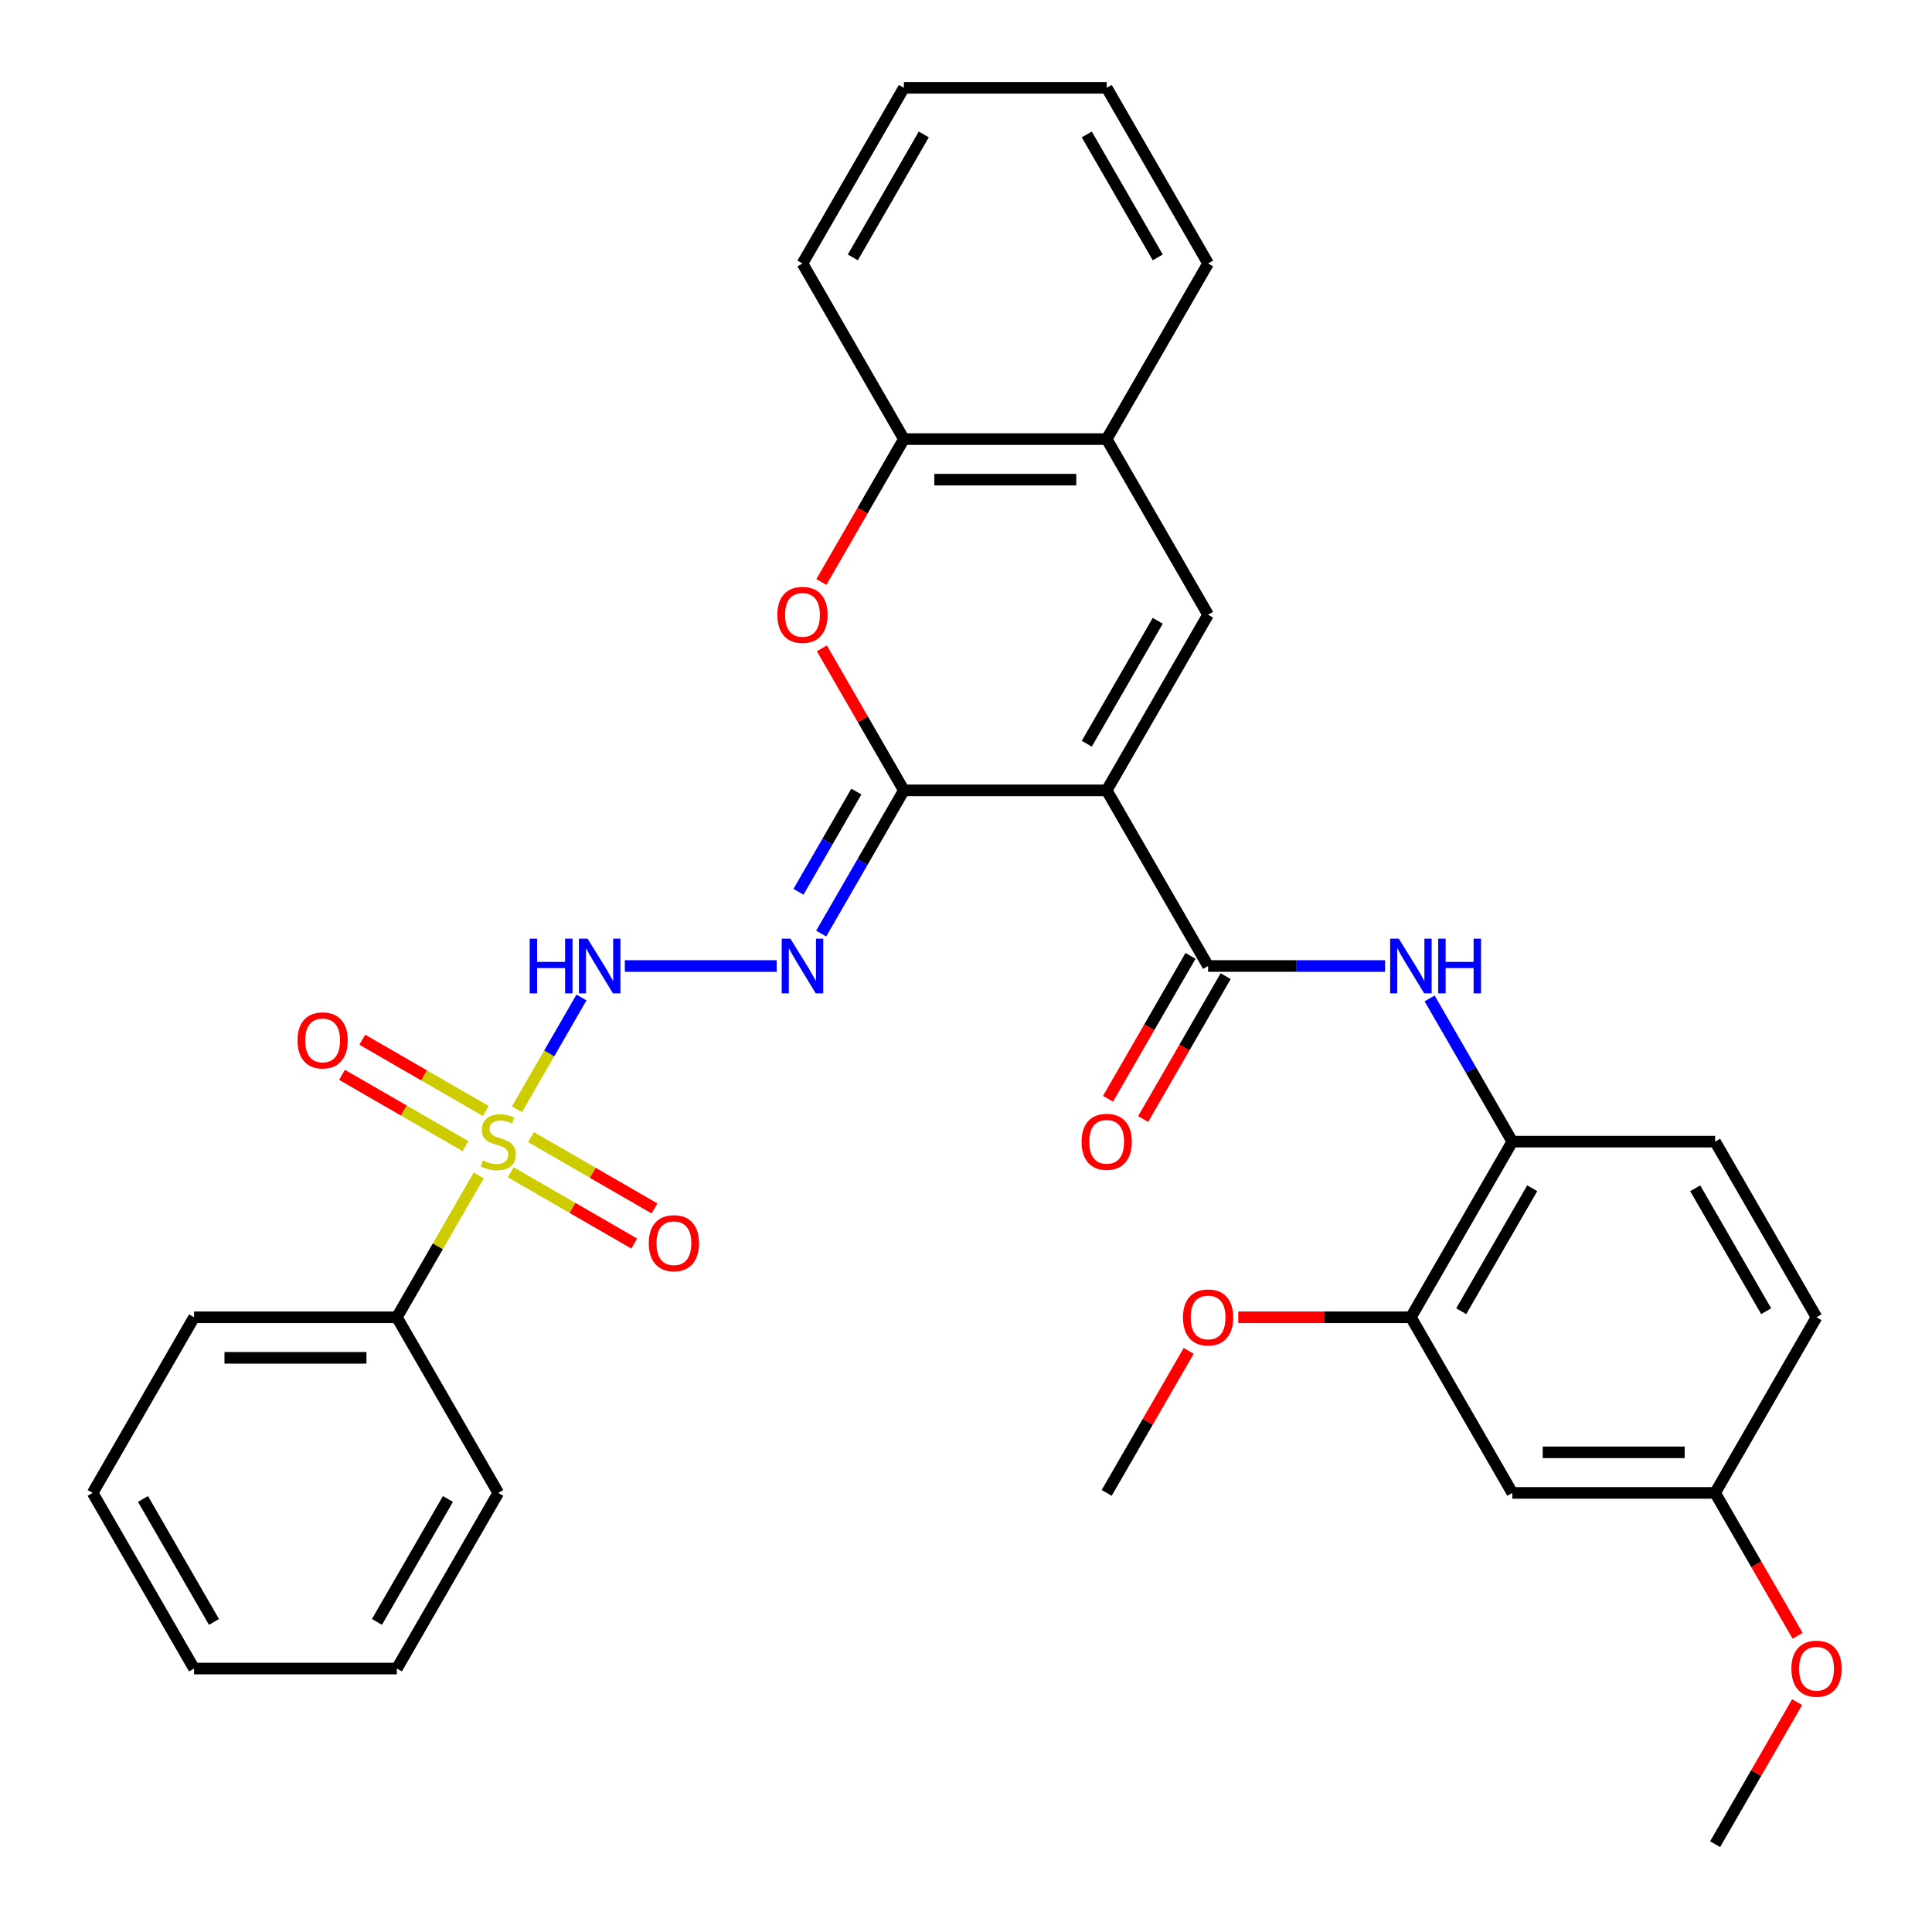 <?xml version='1.0' encoding='iso-8859-1'?>
<svg version='1.1' baseProfile='full'
              xmlns='http://www.w3.org/2000/svg'
                      xmlns:rdkit='http://www.rdkit.org/xml'
                      xmlns:xlink='http://www.w3.org/1999/xlink'
                  xml:space='preserve'
width='1000px' height='1000px' viewBox='0 0 1000 1000'>
<!-- END OF HEADER -->
<rect style='opacity:1.0;fill:#FFFFFF;stroke:none' width='1000' height='1000' x='0' y='0'> </rect>
<path class='bond-1' d='M 572.82,409.091 L 467.848,409.091' style='fill:none;fill-rule:evenodd;stroke:#000000;stroke-width:6px;stroke-linecap:butt;stroke-linejoin:miter;stroke-opacity:1' />
<path class='bond-2' d='M 572.82,409.091 L 625.307,500' style='fill:none;fill-rule:evenodd;stroke:#000000;stroke-width:6px;stroke-linecap:butt;stroke-linejoin:miter;stroke-opacity:1' />
<path class='bond-3' d='M 572.82,409.091 L 625.307,318.182' style='fill:none;fill-rule:evenodd;stroke:#000000;stroke-width:6px;stroke-linecap:butt;stroke-linejoin:miter;stroke-opacity:1' />
<path class='bond-3' d='M 562.512,384.957 L 599.252,321.321' style='fill:none;fill-rule:evenodd;stroke:#000000;stroke-width:6px;stroke-linecap:butt;stroke-linejoin:miter;stroke-opacity:1' />
<path class='bond-0' d='M 267.569,574.165 L 284.273,545.233' style='fill:none;fill-rule:evenodd;stroke:#CCCC00;stroke-width:6px;stroke-linecap:butt;stroke-linejoin:miter;stroke-opacity:1' />
<path class='bond-0' d='M 284.273,545.233 L 300.977,516.301' style='fill:none;fill-rule:evenodd;stroke:#0000FF;stroke-width:6px;stroke-linecap:butt;stroke-linejoin:miter;stroke-opacity:1' />
<path class='bond-12' d='M 264.358,606.757 L 296.317,625.209' style='fill:none;fill-rule:evenodd;stroke:#CCCC00;stroke-width:6px;stroke-linecap:butt;stroke-linejoin:miter;stroke-opacity:1' />
<path class='bond-12' d='M 296.317,625.209 L 328.276,643.661' style='fill:none;fill-rule:evenodd;stroke:#FF0000;stroke-width:6px;stroke-linecap:butt;stroke-linejoin:miter;stroke-opacity:1' />
<path class='bond-12' d='M 274.855,588.576 L 306.814,607.027' style='fill:none;fill-rule:evenodd;stroke:#CCCC00;stroke-width:6px;stroke-linecap:butt;stroke-linejoin:miter;stroke-opacity:1' />
<path class='bond-12' d='M 306.814,607.027 L 338.773,625.479' style='fill:none;fill-rule:evenodd;stroke:#FF0000;stroke-width:6px;stroke-linecap:butt;stroke-linejoin:miter;stroke-opacity:1' />
<path class='bond-13' d='M 251.446,575.061 L 219.487,556.609' style='fill:none;fill-rule:evenodd;stroke:#CCCC00;stroke-width:6px;stroke-linecap:butt;stroke-linejoin:miter;stroke-opacity:1' />
<path class='bond-13' d='M 219.487,556.609 L 187.528,538.157' style='fill:none;fill-rule:evenodd;stroke:#FF0000;stroke-width:6px;stroke-linecap:butt;stroke-linejoin:miter;stroke-opacity:1' />
<path class='bond-13' d='M 240.949,593.243 L 208.99,574.791' style='fill:none;fill-rule:evenodd;stroke:#CCCC00;stroke-width:6px;stroke-linecap:butt;stroke-linejoin:miter;stroke-opacity:1' />
<path class='bond-13' d='M 208.99,574.791 L 177.031,556.339' style='fill:none;fill-rule:evenodd;stroke:#FF0000;stroke-width:6px;stroke-linecap:butt;stroke-linejoin:miter;stroke-opacity:1' />
<path class='bond-14' d='M 247.796,608.413 L 226.606,645.116' style='fill:none;fill-rule:evenodd;stroke:#CCCC00;stroke-width:6px;stroke-linecap:butt;stroke-linejoin:miter;stroke-opacity:1' />
<path class='bond-14' d='M 226.606,645.116 L 205.416,681.818' style='fill:none;fill-rule:evenodd;stroke:#000000;stroke-width:6px;stroke-linecap:butt;stroke-linejoin:miter;stroke-opacity:1' />
<path class='bond-4' d='M 467.848,409.091 L 446.45,446.153' style='fill:none;fill-rule:evenodd;stroke:#000000;stroke-width:6px;stroke-linecap:butt;stroke-linejoin:miter;stroke-opacity:1' />
<path class='bond-4' d='M 446.45,446.153 L 425.052,483.216' style='fill:none;fill-rule:evenodd;stroke:#0000FF;stroke-width:6px;stroke-linecap:butt;stroke-linejoin:miter;stroke-opacity:1' />
<path class='bond-4' d='M 443.247,409.712 L 428.268,435.656' style='fill:none;fill-rule:evenodd;stroke:#000000;stroke-width:6px;stroke-linecap:butt;stroke-linejoin:miter;stroke-opacity:1' />
<path class='bond-4' d='M 428.268,435.656 L 413.289,461.6' style='fill:none;fill-rule:evenodd;stroke:#0000FF;stroke-width:6px;stroke-linecap:butt;stroke-linejoin:miter;stroke-opacity:1' />
<path class='bond-6' d='M 467.848,409.091 L 446.623,372.329' style='fill:none;fill-rule:evenodd;stroke:#000000;stroke-width:6px;stroke-linecap:butt;stroke-linejoin:miter;stroke-opacity:1' />
<path class='bond-6' d='M 446.623,372.329 L 425.398,335.566' style='fill:none;fill-rule:evenodd;stroke:#FF0000;stroke-width:6px;stroke-linecap:butt;stroke-linejoin:miter;stroke-opacity:1' />
<path class='bond-7' d='M 625.307,500 L 671.111,500' style='fill:none;fill-rule:evenodd;stroke:#000000;stroke-width:6px;stroke-linecap:butt;stroke-linejoin:miter;stroke-opacity:1' />
<path class='bond-7' d='M 671.111,500 L 716.915,500' style='fill:none;fill-rule:evenodd;stroke:#0000FF;stroke-width:6px;stroke-linecap:butt;stroke-linejoin:miter;stroke-opacity:1' />
<path class='bond-16' d='M 616.216,494.751 L 594.864,531.734' style='fill:none;fill-rule:evenodd;stroke:#000000;stroke-width:6px;stroke-linecap:butt;stroke-linejoin:miter;stroke-opacity:1' />
<path class='bond-16' d='M 594.864,531.734 L 573.512,568.716' style='fill:none;fill-rule:evenodd;stroke:#FF0000;stroke-width:6px;stroke-linecap:butt;stroke-linejoin:miter;stroke-opacity:1' />
<path class='bond-16' d='M 634.398,505.249 L 613.046,542.231' style='fill:none;fill-rule:evenodd;stroke:#000000;stroke-width:6px;stroke-linecap:butt;stroke-linejoin:miter;stroke-opacity:1' />
<path class='bond-16' d='M 613.046,542.231 L 591.694,579.213' style='fill:none;fill-rule:evenodd;stroke:#FF0000;stroke-width:6px;stroke-linecap:butt;stroke-linejoin:miter;stroke-opacity:1' />
<path class='bond-8' d='M 625.307,318.182 L 572.82,227.273' style='fill:none;fill-rule:evenodd;stroke:#000000;stroke-width:6px;stroke-linecap:butt;stroke-linejoin:miter;stroke-opacity:1' />
<path class='bond-5' d='M 401.997,500 L 323.419,500' style='fill:none;fill-rule:evenodd;stroke:#0000FF;stroke-width:6px;stroke-linecap:butt;stroke-linejoin:miter;stroke-opacity:1' />
<path class='bond-33' d='M 425.144,301.237 L 446.496,264.255' style='fill:none;fill-rule:evenodd;stroke:#FF0000;stroke-width:6px;stroke-linecap:butt;stroke-linejoin:miter;stroke-opacity:1' />
<path class='bond-33' d='M 446.496,264.255 L 467.848,227.273' style='fill:none;fill-rule:evenodd;stroke:#000000;stroke-width:6px;stroke-linecap:butt;stroke-linejoin:miter;stroke-opacity:1' />
<path class='bond-10' d='M 739.97,516.784 L 761.368,553.847' style='fill:none;fill-rule:evenodd;stroke:#0000FF;stroke-width:6px;stroke-linecap:butt;stroke-linejoin:miter;stroke-opacity:1' />
<path class='bond-10' d='M 761.368,553.847 L 782.766,590.909' style='fill:none;fill-rule:evenodd;stroke:#000000;stroke-width:6px;stroke-linecap:butt;stroke-linejoin:miter;stroke-opacity:1' />
<path class='bond-9' d='M 572.82,227.273 L 467.848,227.273' style='fill:none;fill-rule:evenodd;stroke:#000000;stroke-width:6px;stroke-linecap:butt;stroke-linejoin:miter;stroke-opacity:1' />
<path class='bond-9' d='M 557.075,248.267 L 483.594,248.267' style='fill:none;fill-rule:evenodd;stroke:#000000;stroke-width:6px;stroke-linecap:butt;stroke-linejoin:miter;stroke-opacity:1' />
<path class='bond-22' d='M 572.82,227.273 L 625.307,136.364' style='fill:none;fill-rule:evenodd;stroke:#000000;stroke-width:6px;stroke-linecap:butt;stroke-linejoin:miter;stroke-opacity:1' />
<path class='bond-23' d='M 467.848,227.273 L 415.361,136.364' style='fill:none;fill-rule:evenodd;stroke:#000000;stroke-width:6px;stroke-linecap:butt;stroke-linejoin:miter;stroke-opacity:1' />
<path class='bond-11' d='M 782.766,590.909 L 730.28,681.818' style='fill:none;fill-rule:evenodd;stroke:#000000;stroke-width:6px;stroke-linecap:butt;stroke-linejoin:miter;stroke-opacity:1' />
<path class='bond-11' d='M 793.075,615.043 L 756.334,678.679' style='fill:none;fill-rule:evenodd;stroke:#000000;stroke-width:6px;stroke-linecap:butt;stroke-linejoin:miter;stroke-opacity:1' />
<path class='bond-17' d='M 782.766,590.909 L 887.739,590.909' style='fill:none;fill-rule:evenodd;stroke:#000000;stroke-width:6px;stroke-linecap:butt;stroke-linejoin:miter;stroke-opacity:1' />
<path class='bond-15' d='M 730.28,681.818 L 782.766,772.727' style='fill:none;fill-rule:evenodd;stroke:#000000;stroke-width:6px;stroke-linecap:butt;stroke-linejoin:miter;stroke-opacity:1' />
<path class='bond-20' d='M 730.28,681.818 L 685.605,681.818' style='fill:none;fill-rule:evenodd;stroke:#000000;stroke-width:6px;stroke-linecap:butt;stroke-linejoin:miter;stroke-opacity:1' />
<path class='bond-20' d='M 685.605,681.818 L 640.931,681.818' style='fill:none;fill-rule:evenodd;stroke:#FF0000;stroke-width:6px;stroke-linecap:butt;stroke-linejoin:miter;stroke-opacity:1' />
<path class='bond-24' d='M 205.416,681.818 L 100.443,681.818' style='fill:none;fill-rule:evenodd;stroke:#000000;stroke-width:6px;stroke-linecap:butt;stroke-linejoin:miter;stroke-opacity:1' />
<path class='bond-24' d='M 189.67,702.813 L 116.189,702.813' style='fill:none;fill-rule:evenodd;stroke:#000000;stroke-width:6px;stroke-linecap:butt;stroke-linejoin:miter;stroke-opacity:1' />
<path class='bond-25' d='M 205.416,681.818 L 257.902,772.727' style='fill:none;fill-rule:evenodd;stroke:#000000;stroke-width:6px;stroke-linecap:butt;stroke-linejoin:miter;stroke-opacity:1' />
<path class='bond-35' d='M 782.766,772.727 L 887.739,772.727' style='fill:none;fill-rule:evenodd;stroke:#000000;stroke-width:6px;stroke-linecap:butt;stroke-linejoin:miter;stroke-opacity:1' />
<path class='bond-35' d='M 798.512,751.733 L 871.993,751.733' style='fill:none;fill-rule:evenodd;stroke:#000000;stroke-width:6px;stroke-linecap:butt;stroke-linejoin:miter;stroke-opacity:1' />
<path class='bond-19' d='M 887.739,590.909 L 940.225,681.818' style='fill:none;fill-rule:evenodd;stroke:#000000;stroke-width:6px;stroke-linecap:butt;stroke-linejoin:miter;stroke-opacity:1' />
<path class='bond-19' d='M 877.43,615.043 L 914.17,678.679' style='fill:none;fill-rule:evenodd;stroke:#000000;stroke-width:6px;stroke-linecap:butt;stroke-linejoin:miter;stroke-opacity:1' />
<path class='bond-18' d='M 887.739,772.727 L 940.225,681.818' style='fill:none;fill-rule:evenodd;stroke:#000000;stroke-width:6px;stroke-linecap:butt;stroke-linejoin:miter;stroke-opacity:1' />
<path class='bond-21' d='M 887.739,772.727 L 909.091,809.71' style='fill:none;fill-rule:evenodd;stroke:#000000;stroke-width:6px;stroke-linecap:butt;stroke-linejoin:miter;stroke-opacity:1' />
<path class='bond-21' d='M 909.091,809.71 L 930.442,846.692' style='fill:none;fill-rule:evenodd;stroke:#FF0000;stroke-width:6px;stroke-linecap:butt;stroke-linejoin:miter;stroke-opacity:1' />
<path class='bond-26' d='M 615.27,699.203 L 594.045,735.965' style='fill:none;fill-rule:evenodd;stroke:#FF0000;stroke-width:6px;stroke-linecap:butt;stroke-linejoin:miter;stroke-opacity:1' />
<path class='bond-26' d='M 594.045,735.965 L 572.82,772.727' style='fill:none;fill-rule:evenodd;stroke:#000000;stroke-width:6px;stroke-linecap:butt;stroke-linejoin:miter;stroke-opacity:1' />
<path class='bond-27' d='M 930.188,881.021 L 908.964,917.783' style='fill:none;fill-rule:evenodd;stroke:#FF0000;stroke-width:6px;stroke-linecap:butt;stroke-linejoin:miter;stroke-opacity:1' />
<path class='bond-27' d='M 908.964,917.783 L 887.739,954.545' style='fill:none;fill-rule:evenodd;stroke:#000000;stroke-width:6px;stroke-linecap:butt;stroke-linejoin:miter;stroke-opacity:1' />
<path class='bond-29' d='M 625.307,136.364 L 572.82,45.455' style='fill:none;fill-rule:evenodd;stroke:#000000;stroke-width:6px;stroke-linecap:butt;stroke-linejoin:miter;stroke-opacity:1' />
<path class='bond-29' d='M 599.252,133.225 L 562.512,69.588' style='fill:none;fill-rule:evenodd;stroke:#000000;stroke-width:6px;stroke-linecap:butt;stroke-linejoin:miter;stroke-opacity:1' />
<path class='bond-34' d='M 415.361,136.364 L 467.848,45.455' style='fill:none;fill-rule:evenodd;stroke:#000000;stroke-width:6px;stroke-linecap:butt;stroke-linejoin:miter;stroke-opacity:1' />
<path class='bond-34' d='M 441.416,133.225 L 478.157,69.588' style='fill:none;fill-rule:evenodd;stroke:#000000;stroke-width:6px;stroke-linecap:butt;stroke-linejoin:miter;stroke-opacity:1' />
<path class='bond-31' d='M 100.443,681.818 L 47.957,772.727' style='fill:none;fill-rule:evenodd;stroke:#000000;stroke-width:6px;stroke-linecap:butt;stroke-linejoin:miter;stroke-opacity:1' />
<path class='bond-30' d='M 257.902,772.727 L 205.416,863.636' style='fill:none;fill-rule:evenodd;stroke:#000000;stroke-width:6px;stroke-linecap:butt;stroke-linejoin:miter;stroke-opacity:1' />
<path class='bond-30' d='M 231.847,775.866 L 195.107,839.503' style='fill:none;fill-rule:evenodd;stroke:#000000;stroke-width:6px;stroke-linecap:butt;stroke-linejoin:miter;stroke-opacity:1' />
<path class='bond-28' d='M 467.848,45.455 L 572.82,45.455' style='fill:none;fill-rule:evenodd;stroke:#000000;stroke-width:6px;stroke-linecap:butt;stroke-linejoin:miter;stroke-opacity:1' />
<path class='bond-32' d='M 205.416,863.636 L 100.443,863.636' style='fill:none;fill-rule:evenodd;stroke:#000000;stroke-width:6px;stroke-linecap:butt;stroke-linejoin:miter;stroke-opacity:1' />
<path class='bond-36' d='M 47.957,772.727 L 100.443,863.636' style='fill:none;fill-rule:evenodd;stroke:#000000;stroke-width:6px;stroke-linecap:butt;stroke-linejoin:miter;stroke-opacity:1' />
<path class='bond-36' d='M 74.011,775.866 L 110.752,839.503' style='fill:none;fill-rule:evenodd;stroke:#000000;stroke-width:6px;stroke-linecap:butt;stroke-linejoin:miter;stroke-opacity:1' />
<path  class='atom-1' d='M 249.902 600.629
Q 250.222 600.749, 251.542 601.309
Q 252.862 601.869, 254.302 602.229
Q 255.782 602.549, 257.222 602.549
Q 259.902 602.549, 261.462 601.269
Q 263.022 599.949, 263.022 597.669
Q 263.022 596.109, 262.222 595.149
Q 261.462 594.189, 260.262 593.669
Q 259.062 593.149, 257.062 592.549
Q 254.542 591.789, 253.022 591.069
Q 251.542 590.349, 250.462 588.829
Q 249.422 587.309, 249.422 584.749
Q 249.422 581.189, 251.822 578.989
Q 254.262 576.789, 259.062 576.789
Q 262.342 576.789, 266.062 578.349
L 265.142 581.429
Q 261.742 580.029, 259.182 580.029
Q 256.422 580.029, 254.902 581.189
Q 253.382 582.309, 253.422 584.269
Q 253.422 585.789, 254.182 586.709
Q 254.982 587.629, 256.102 588.149
Q 257.262 588.669, 259.182 589.269
Q 261.742 590.069, 263.262 590.869
Q 264.782 591.669, 265.862 593.309
Q 266.982 594.909, 266.982 597.669
Q 266.982 601.589, 264.342 603.709
Q 261.742 605.789, 257.382 605.789
Q 254.862 605.789, 252.942 605.229
Q 251.062 604.709, 248.822 603.789
L 249.902 600.629
' fill='#CCCC00'/>
<path  class='atom-5' d='M 409.101 485.84
L 418.381 500.84
Q 419.301 502.32, 420.781 505
Q 422.261 507.68, 422.341 507.84
L 422.341 485.84
L 426.101 485.84
L 426.101 514.16
L 422.221 514.16
L 412.261 497.76
Q 411.101 495.84, 409.861 493.64
Q 408.661 491.44, 408.301 490.76
L 408.301 514.16
L 404.621 514.16
L 404.621 485.84
L 409.101 485.84
' fill='#0000FF'/>
<path  class='atom-6' d='M 274.169 485.84
L 278.009 485.84
L 278.009 497.88
L 292.489 497.88
L 292.489 485.84
L 296.329 485.84
L 296.329 514.16
L 292.489 514.16
L 292.489 501.08
L 278.009 501.08
L 278.009 514.16
L 274.169 514.16
L 274.169 485.84
' fill='#0000FF'/>
<path  class='atom-6' d='M 304.129 485.84
L 313.409 500.84
Q 314.329 502.32, 315.809 505
Q 317.289 507.68, 317.369 507.84
L 317.369 485.84
L 321.129 485.84
L 321.129 514.16
L 317.249 514.16
L 307.289 497.76
Q 306.129 495.84, 304.889 493.64
Q 303.689 491.44, 303.329 490.76
L 303.329 514.16
L 299.649 514.16
L 299.649 485.84
L 304.129 485.84
' fill='#0000FF'/>
<path  class='atom-7' d='M 402.361 318.262
Q 402.361 311.462, 405.721 307.662
Q 409.081 303.862, 415.361 303.862
Q 421.641 303.862, 425.001 307.662
Q 428.361 311.462, 428.361 318.262
Q 428.361 325.142, 424.961 329.062
Q 421.561 332.942, 415.361 332.942
Q 409.121 332.942, 405.721 329.062
Q 402.361 325.182, 402.361 318.262
M 415.361 329.742
Q 419.681 329.742, 422.001 326.862
Q 424.361 323.942, 424.361 318.262
Q 424.361 312.702, 422.001 309.902
Q 419.681 307.062, 415.361 307.062
Q 411.041 307.062, 408.681 309.862
Q 406.361 312.662, 406.361 318.262
Q 406.361 323.982, 408.681 326.862
Q 411.041 329.742, 415.361 329.742
' fill='#FF0000'/>
<path  class='atom-8' d='M 724.02 485.84
L 733.3 500.84
Q 734.22 502.32, 735.7 505
Q 737.18 507.68, 737.26 507.84
L 737.26 485.84
L 741.02 485.84
L 741.02 514.16
L 737.14 514.16
L 727.18 497.76
Q 726.02 495.84, 724.78 493.64
Q 723.58 491.44, 723.22 490.76
L 723.22 514.16
L 719.54 514.16
L 719.54 485.84
L 724.02 485.84
' fill='#0000FF'/>
<path  class='atom-8' d='M 744.42 485.84
L 748.26 485.84
L 748.26 497.88
L 762.74 497.88
L 762.74 485.84
L 766.58 485.84
L 766.58 514.16
L 762.74 514.16
L 762.74 501.08
L 748.26 501.08
L 748.26 514.16
L 744.42 514.16
L 744.42 485.84
' fill='#0000FF'/>
<path  class='atom-13' d='M 335.811 643.475
Q 335.811 636.675, 339.171 632.875
Q 342.531 629.075, 348.811 629.075
Q 355.091 629.075, 358.451 632.875
Q 361.811 636.675, 361.811 643.475
Q 361.811 650.355, 358.411 654.275
Q 355.011 658.155, 348.811 658.155
Q 342.571 658.155, 339.171 654.275
Q 335.811 650.395, 335.811 643.475
M 348.811 654.955
Q 353.131 654.955, 355.451 652.075
Q 357.811 649.155, 357.811 643.475
Q 357.811 637.915, 355.451 635.115
Q 353.131 632.275, 348.811 632.275
Q 344.491 632.275, 342.131 635.075
Q 339.811 637.875, 339.811 643.475
Q 339.811 649.195, 342.131 652.075
Q 344.491 654.955, 348.811 654.955
' fill='#FF0000'/>
<path  class='atom-14' d='M 153.993 538.503
Q 153.993 531.703, 157.353 527.903
Q 160.713 524.103, 166.993 524.103
Q 173.273 524.103, 176.633 527.903
Q 179.993 531.703, 179.993 538.503
Q 179.993 545.383, 176.593 549.303
Q 173.193 553.183, 166.993 553.183
Q 160.753 553.183, 157.353 549.303
Q 153.993 545.423, 153.993 538.503
M 166.993 549.983
Q 171.313 549.983, 173.633 547.103
Q 175.993 544.183, 175.993 538.503
Q 175.993 532.943, 173.633 530.143
Q 171.313 527.303, 166.993 527.303
Q 162.673 527.303, 160.313 530.103
Q 157.993 532.903, 157.993 538.503
Q 157.993 544.223, 160.313 547.103
Q 162.673 549.983, 166.993 549.983
' fill='#FF0000'/>
<path  class='atom-17' d='M 559.82 590.989
Q 559.82 584.189, 563.18 580.389
Q 566.54 576.589, 572.82 576.589
Q 579.1 576.589, 582.46 580.389
Q 585.82 584.189, 585.82 590.989
Q 585.82 597.869, 582.42 601.789
Q 579.02 605.669, 572.82 605.669
Q 566.58 605.669, 563.18 601.789
Q 559.82 597.909, 559.82 590.989
M 572.82 602.469
Q 577.14 602.469, 579.46 599.589
Q 581.82 596.669, 581.82 590.989
Q 581.82 585.429, 579.46 582.629
Q 577.14 579.789, 572.82 579.789
Q 568.5 579.789, 566.14 582.589
Q 563.82 585.389, 563.82 590.989
Q 563.82 596.709, 566.14 599.589
Q 568.5 602.469, 572.82 602.469
' fill='#FF0000'/>
<path  class='atom-21' d='M 612.307 681.898
Q 612.307 675.098, 615.667 671.298
Q 619.027 667.498, 625.307 667.498
Q 631.587 667.498, 634.947 671.298
Q 638.307 675.098, 638.307 681.898
Q 638.307 688.778, 634.907 692.698
Q 631.507 696.578, 625.307 696.578
Q 619.067 696.578, 615.667 692.698
Q 612.307 688.818, 612.307 681.898
M 625.307 693.378
Q 629.627 693.378, 631.947 690.498
Q 634.307 687.578, 634.307 681.898
Q 634.307 676.338, 631.947 673.538
Q 629.627 670.698, 625.307 670.698
Q 620.987 670.698, 618.627 673.498
Q 616.307 676.298, 616.307 681.898
Q 616.307 687.618, 618.627 690.498
Q 620.987 693.378, 625.307 693.378
' fill='#FF0000'/>
<path  class='atom-22' d='M 927.225 863.716
Q 927.225 856.916, 930.585 853.116
Q 933.945 849.316, 940.225 849.316
Q 946.505 849.316, 949.865 853.116
Q 953.225 856.916, 953.225 863.716
Q 953.225 870.596, 949.825 874.516
Q 946.425 878.396, 940.225 878.396
Q 933.985 878.396, 930.585 874.516
Q 927.225 870.636, 927.225 863.716
M 940.225 875.196
Q 944.545 875.196, 946.865 872.316
Q 949.225 869.396, 949.225 863.716
Q 949.225 858.156, 946.865 855.356
Q 944.545 852.516, 940.225 852.516
Q 935.905 852.516, 933.545 855.316
Q 931.225 858.116, 931.225 863.716
Q 931.225 869.436, 933.545 872.316
Q 935.905 875.196, 940.225 875.196
' fill='#FF0000'/>
</svg>
